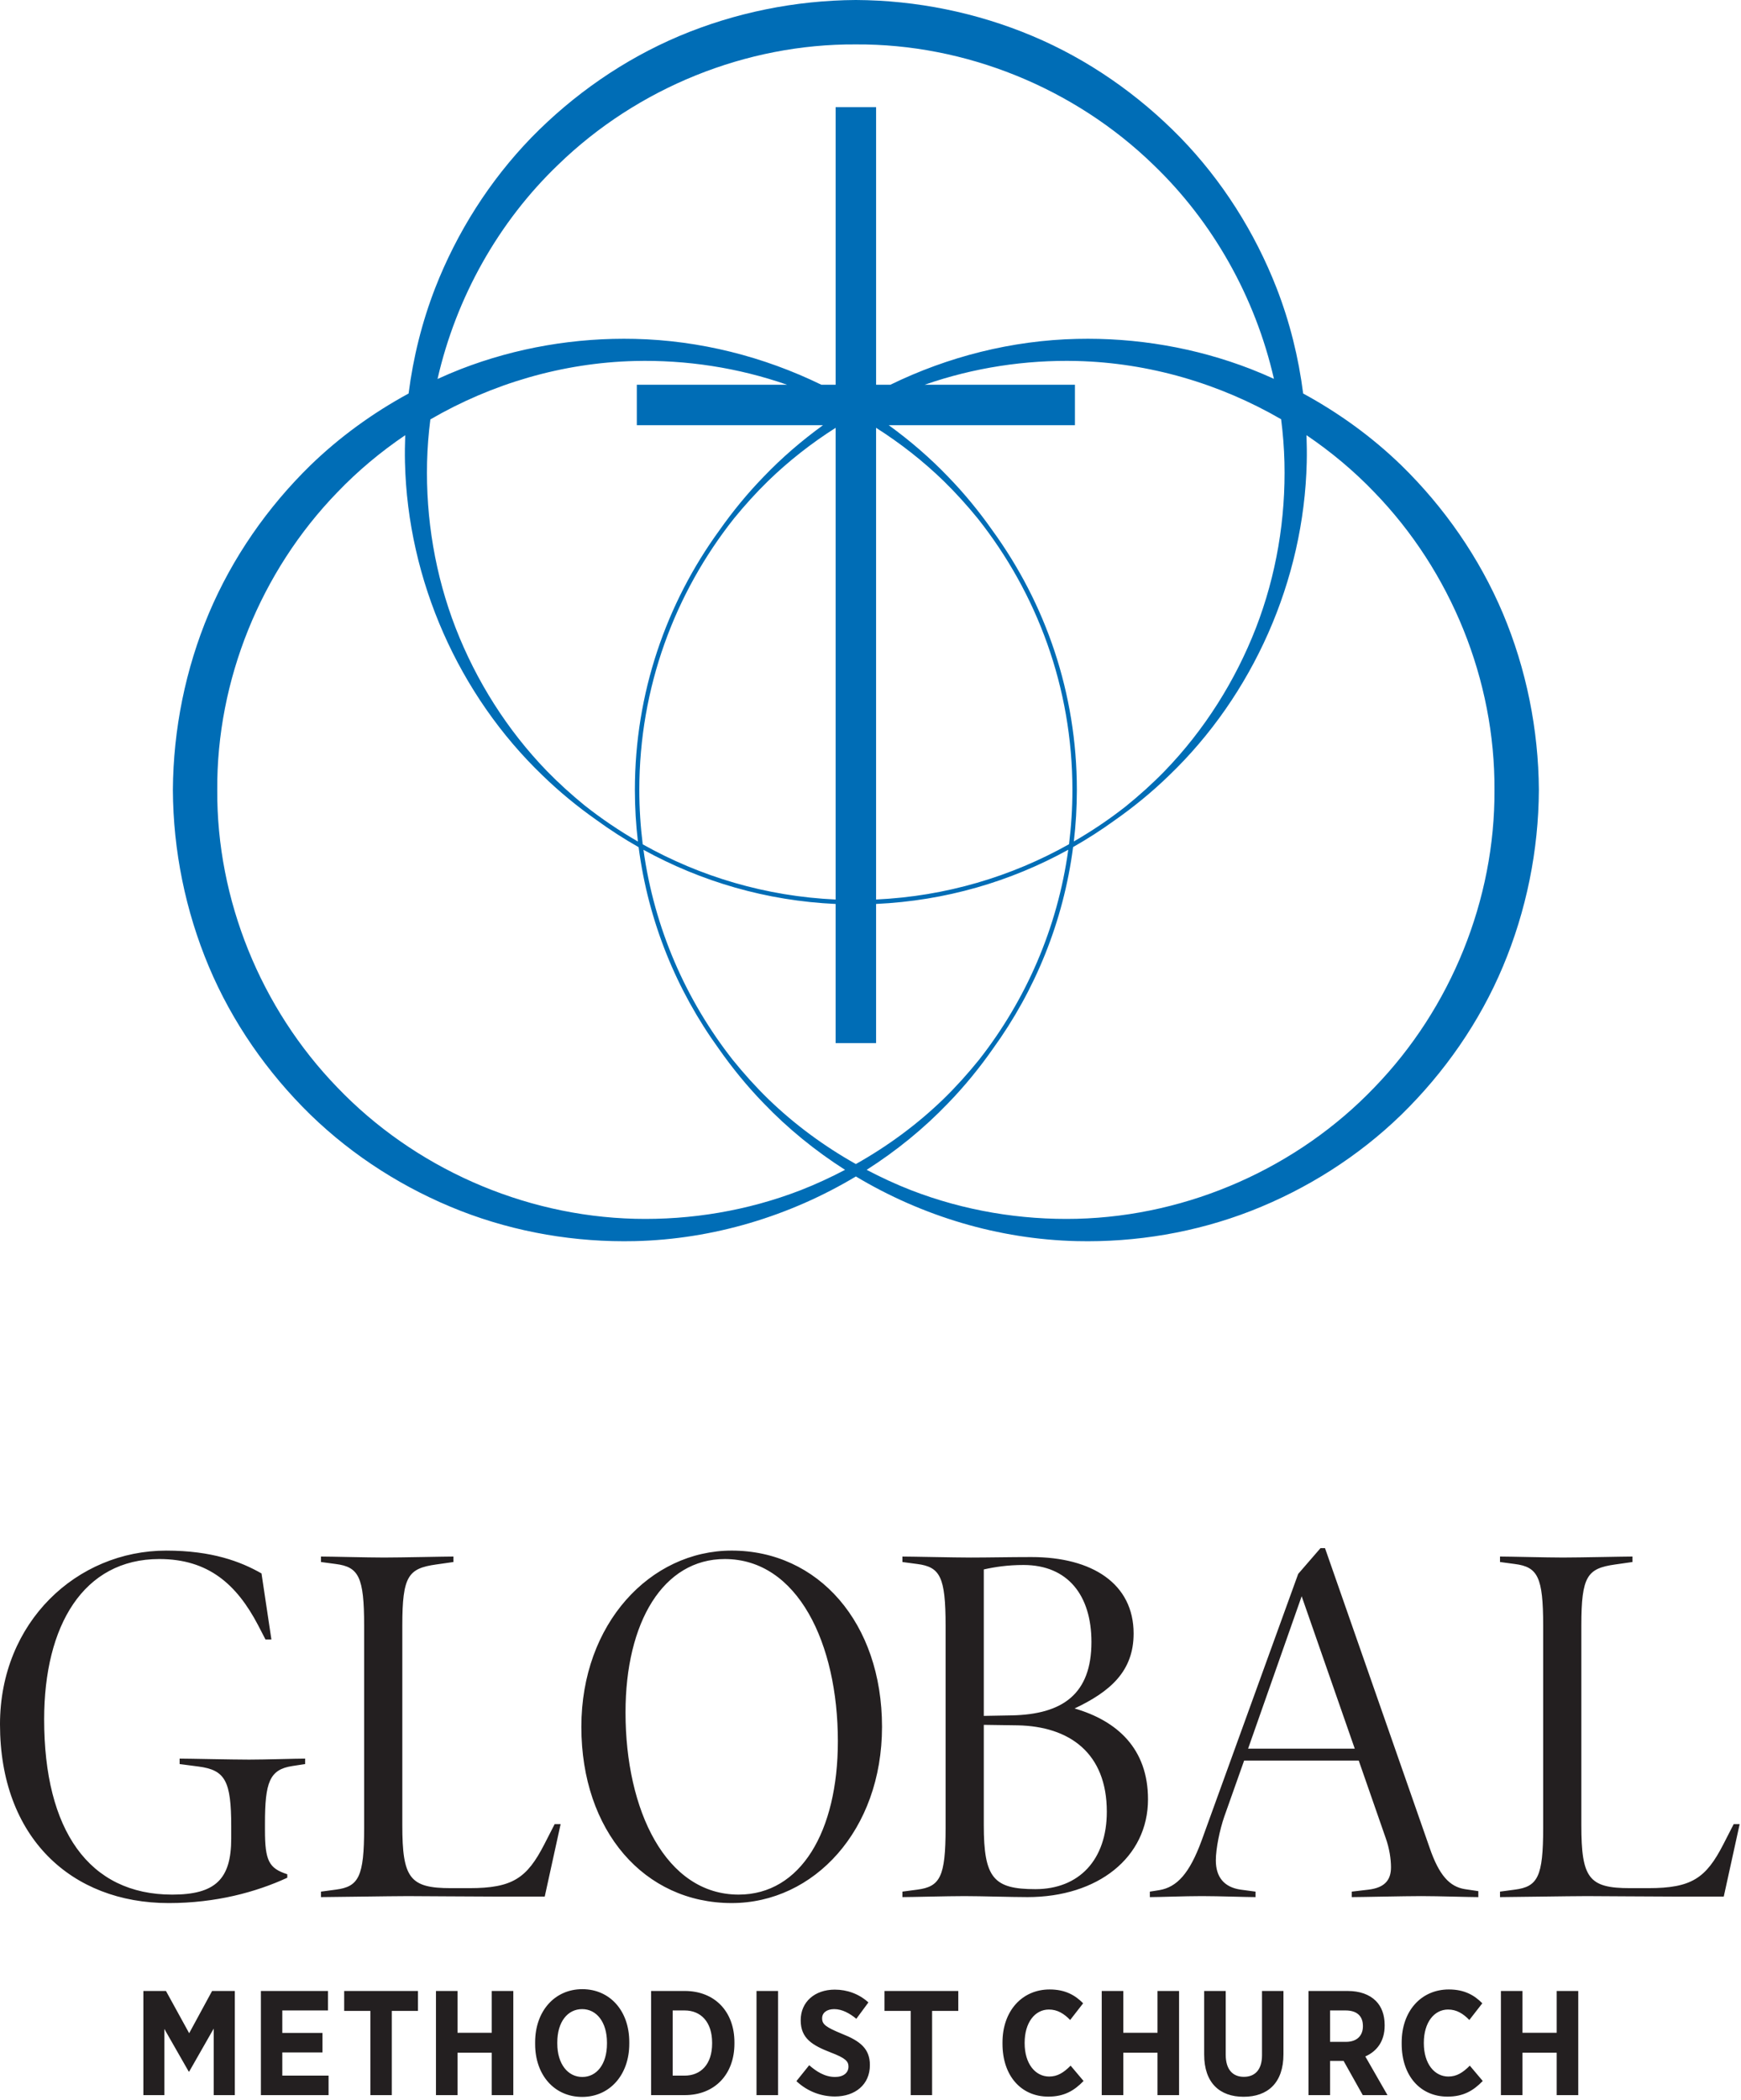 <svg width="100%" height="100%" viewBox="0 0 477 575" version="1.1" xmlns="http://www.w3.org/2000/svg">
<path d="M376.529,297.812c-20.9,21.821 -50.662,35.18 -81.491,35.946c-15.38,0.375 -30.909,-2.212 -45.4,-7.821c-4.163,-1.62 -8.225,-3.504 -12.192,-5.583c8.129,-5.187 15.646,-11.291 22.292,-18.225c4.512,-4.646 8.612,-9.666 12.316,-14.954c11.542,-15.942 19.304,-34.788 21.954,-55.212c3.909,-2.217 7.688,-4.642 11.313,-7.267c5.287,-3.7 10.308,-7.804 14.954,-12.317c22.958,-22 36.992,-53.396 37.746,-85.804c0.058,-2.463 0.017,-4.933 -0.067,-7.4c6.729,4.558 12.992,9.783 18.596,15.637c21.038,21.7 33.083,51.496 32.904,81.509c0.171,30.021 -11.891,59.791 -32.925,81.491m-157.191,28.125c-14.496,5.609 -30.025,8.196 -45.405,7.821c-30.825,-0.766 -60.591,-14.125 -81.491,-35.946c-21.034,-21.7 -33.096,-51.47 -32.921,-81.491c-0.183,-30.013 11.862,-59.809 32.904,-81.509c5.604,-5.854 11.863,-11.079 18.596,-15.637c-0.088,2.467 -0.129,4.937 -0.071,7.4c0.746,32.4 14.771,63.796 37.721,85.8c4.571,4.438 9.5,8.483 14.692,12.137c3.712,2.705 7.587,5.205 11.604,7.48c2.658,20.416 10.412,39.25 21.95,55.183c3.704,5.287 7.804,10.308 12.316,14.954c6.646,6.933 14.163,13.038 22.292,18.225c-3.962,2.079 -8.029,3.963 -12.187,5.583m20.691,-79.612l0,-129.171c6.625,4.208 12.846,9.075 18.509,14.563c3.3,3.225 6.4,6.654 9.32,10.237c16.23,20.454 25.959,46.292 25.959,74.367c-0,5.037 -0.325,9.996 -0.929,14.866c-15.775,8.855 -33.73,14.255 -52.859,15.138m-11.087,1.217l-0,38.116l11.087,0l0,-38.121c19.021,-0.866 36.896,-6.154 52.654,-14.841c-2.958,21.491 -11.629,41.179 -24.429,57.491c-3.037,3.763 -6.271,7.367 -9.725,10.734c-7.212,6.983 -15.337,12.958 -24.041,17.846c-8.709,-4.888 -16.834,-10.863 -24.046,-17.846c-3.454,-3.367 -6.684,-6.971 -9.725,-10.734c-12.796,-16.308 -21.467,-35.991 -24.425,-57.475c15.758,8.684 33.633,13.967 52.65,14.83m-53.788,-31.221c0,-28.075 9.729,-53.913 25.959,-74.367c2.925,-3.583 6.02,-7.012 9.325,-10.237c5.658,-5.488 11.879,-10.355 18.504,-14.563l-0,129.175c-19.121,-0.875 -37.079,-6.262 -52.854,-15.112c-0.609,-4.88 -0.934,-9.85 -0.934,-14.896m-58.15,-89.746c0.096,-3.929 0.404,-7.846 0.904,-11.725c16.859,-9.792 36.217,-15.504 56.025,-15.992c14.08,-0.341 28.28,1.825 41.7,6.5l-41.162,0l-0,11.084l51.004,-0c-5.817,4.216 -11.275,8.908 -16.233,14.083c-4.442,4.567 -8.484,9.496 -12.142,14.692c-14.55,19.983 -23.162,44.55 -23.162,71.104c-0,4.779 0.287,9.491 0.833,14.129c-5.138,-2.967 -10.046,-6.283 -14.671,-9.95c-3.579,-2.921 -7.012,-6.021 -10.233,-9.321c-10.913,-11.254 -19.396,-24.729 -25.029,-39.192c-5.621,-14.491 -8.205,-30.029 -7.834,-45.412m234.9,-0c0.379,15.379 -2.208,30.912 -7.821,45.404c-5.629,14.467 -14.112,27.933 -25.016,39.192c-3.367,3.454 -6.971,6.687 -10.734,9.725c-4.462,3.504 -9.191,6.679 -14.125,9.529c0.538,-4.625 0.825,-9.329 0.825,-14.104c0,-26.554 -8.612,-51.121 -23.162,-71.104c-3.654,-5.196 -7.7,-10.125 -12.142,-14.692c-4.958,-5.175 -10.416,-9.867 -16.233,-14.083l51.008,-0l0,-11.084l-41.166,0c13.42,-4.675 27.62,-6.841 41.7,-6.5c19.779,0.488 39.112,6.184 55.958,15.95c0.5,3.896 0.812,7.821 0.908,11.767m-198.941,-81.508c21.7,-21.042 51.491,-33.088 81.508,-32.905c30.017,-0.175 59.792,11.888 81.487,32.921c16.359,15.671 27.963,36.321 33.067,58.663c-2.062,-0.938 -4.146,-1.829 -6.254,-2.654c-15.229,-5.917 -31.571,-8.667 -47.733,-8.288c-17.8,0.408 -35.288,4.85 -51.092,12.554l-3.917,0l0,-76.025l-11.087,0l-0,76.025l-3.917,0c-15.804,-7.704 -33.292,-12.146 -51.092,-12.554c-16.162,-0.379 -32.504,2.371 -47.733,8.288c-2.133,0.833 -4.242,1.741 -6.329,2.691c5.1,-22.366 16.708,-43.041 33.092,-58.716m258.795,122.908c-6.445,-15.246 -16.058,-29.058 -27.825,-40.546c-8.025,-7.779 -17.129,-14.362 -26.9,-19.667c-1.254,-9.862 -3.67,-19.608 -7.3,-28.933c-5.945,-15.208 -14.875,-29.358 -26.35,-41.167c-11.495,-11.762 -25.3,-21.404 -40.562,-27.816c-15.246,-6.413 -31.792,-9.763 -48.35,-9.846c-16.554,0.104 -33.1,3.442 -48.35,9.858c-15.242,6.442 -29.054,16.054 -40.546,27.821c-11.454,11.821 -20.396,25.954 -26.337,41.163c-3.617,9.32 -6.042,19.058 -7.296,28.916c-9.771,5.309 -18.879,11.892 -26.904,19.671c-11.767,11.488 -21.38,25.3 -27.825,40.546c-6.413,15.246 -9.75,31.792 -9.855,48.346c0.08,16.558 3.434,33.104 9.846,48.354c6.413,15.262 16.054,29.067 27.817,40.562c11.808,11.475 25.958,20.405 41.167,26.346c15.233,5.929 31.583,8.667 47.745,8.292c21.442,-0.5 42.425,-6.842 60.555,-17.708c18.129,10.866 39.108,17.208 60.55,17.708c16.162,0.375 32.516,-2.363 47.745,-8.292c15.209,-5.941 29.363,-14.871 41.171,-26.346c11.759,-11.495 21.4,-25.3 27.813,-40.562c6.412,-15.25 9.766,-31.796 9.846,-48.354c-0.105,-16.554 -3.438,-33.1 -9.855,-48.346" fill="#006db6"/>
<path d="M83.604,483.077l-3.529,0.542c-6.258,0.95 -7.479,4.488 -7.479,15.771l-0,1.762c-0,8.43 1.087,10.471 6.117,12.1l-0,0.955c-8.567,3.941 -19.575,6.937 -32.492,6.937c-26.646,0 -46.221,-17.946 -46.221,-48.946c0,-28.004 21.071,-47.575 45.546,-47.575c12.5,0 20.383,2.988 26.1,6.25l2.712,18.079l-1.625,0l-2.041,-3.945c-5.85,-11.138 -13.592,-18.075 -27.05,-18.075c-20.8,-0 -31.546,18.216 -31.546,43.904c-0,30.316 12.237,47.991 35.075,47.991c11.833,0 16.179,-4.216 16.179,-15.358l0,-3.267c0,-12.508 -1.633,-15.495 -8.971,-16.45l-5.166,-0.675l-0,-1.495c2.583,-0 14.275,0.275 19.033,0.275c4.621,-0 12.646,-0.275 15.358,-0.275l0,1.495Zm69.995,16.45l-4.354,19.842l-13.321,0c-7.338,0 -19.442,-0.129 -24.2,-0.129c-4.621,-0 -21.204,0.271 -23.788,0.271l0,-1.5l4.075,-0.546c6.259,-0.808 7.754,-3.529 7.754,-16.854l0,-55.463c0,-13.325 -1.495,-16.041 -7.754,-16.854l-4.075,-0.546l0,-1.5c2.584,0 12.646,0.271 17.263,0.271c4.758,0 16.583,-0.271 19.033,-0.271l0,1.5l-4.758,0.679c-7.613,1.084 -9.246,3.125 -9.246,16.721l-0,54.65c-0,14.542 2.037,17.263 13.329,17.263l5.029,-0c11.825,-0 15.767,-2.721 20.525,-11.967l2.854,-5.567l1.634,0Zm46.871,21.614c-23.929,0 -41.191,-19.716 -41.191,-48.258c-0,-28.279 18.896,-48.263 41.191,-48.263c23.655,0 41.184,19.713 41.184,48.263c-0,28.271 -18.621,48.258 -41.184,48.258Zm-1.904,-94.208c-16.854,-0 -27.187,17.258 -27.187,42.008c-0,26.779 11.008,49.884 30.991,49.884c16.996,-0 27.188,-17.259 27.188,-42c-0,-26.784 -11.008,-49.892 -30.992,-49.892Zm82.935,92.575c-4.483,0 -12.642,-0.27 -17.267,-0.27c-4.758,-0 -14.408,0.27 -16.991,0.27l-0,-1.5l4.075,-0.541c6.258,-0.813 7.754,-3.529 7.754,-16.859l-0,-55.462c-0,-13.325 -1.496,-16.038 -7.754,-16.854l-4.075,-0.542l-0,-1.5c2.583,0 14.137,0.271 18.762,0.271c4.758,-0 10.738,-0.133 16.583,-0.133c16.721,-0 28,7.341 28,20.937c0,10.329 -6.383,15.9 -16.175,20.525c11.692,3.4 20.117,11.013 20.117,24.875c0,15.908 -13.721,26.783 -33.029,26.783Zm-1.088,-90.945c-4.354,-0 -7.883,0.545 -10.875,1.22l0,40.104l7.609,-0.137c14.004,-0.271 21.887,-5.842 21.887,-20.112c0,-12.646 -6.383,-21.075 -18.621,-21.075Zm-1.633,43.908l-9.242,-0.133l0,27.462c0,14.542 2.721,17.533 14.142,17.533c11.954,0 19.567,-8.025 19.567,-21.212c-0,-16.038 -10.192,-23.379 -24.467,-23.65Zm93.489,9.656l-31.404,0l-5.442,15.359c-1.221,3.533 -2.308,8.7 -2.308,11.962c-0,4.488 2.175,7.338 6.791,8.017l4.084,0.546l-0,1.5c-2.45,-0 -10.059,-0.275 -14.68,-0.275c-4.758,-0 -11.691,0.275 -14.275,0.275l0,-1.5l2.584,-0.409c4.887,-0.816 8.287,-4.62 11.554,-13.454l26.504,-73.141l6.121,-7.067l1.225,-0l28.683,82.112c2.579,7.471 5.434,10.605 9.65,11.28l3.671,0.545l0,1.634c-2.583,-0 -10.875,-0.275 -15.629,-0.275c-4.625,-0 -16.592,0.275 -19.038,0.275l0,-1.5l4.621,-0.546c4.354,-0.538 6.121,-2.579 6.121,-6.112c0,-2.175 -0.408,-5.167 -1.496,-8.155l-7.337,-21.07Zm-30.317,-3.267l29.225,-0l-14.546,-41.738l-14.679,41.738Zm134.679,20.666l-4.354,19.842l-13.317,0c-7.342,0 -19.446,-0.129 -24.204,-0.129c-4.621,0 -21.204,0.271 -23.783,0.271l-0,-1.5l4.075,-0.546c6.254,-0.808 7.75,-3.529 7.75,-16.854l-0,-55.463c-0,-13.325 -1.496,-16.041 -7.75,-16.854l-4.075,-0.546l-0,-1.5c2.579,0 12.641,0.271 17.258,0.271c4.758,0 16.587,-0.271 19.033,-0.271l0,1.5l-4.758,0.679c-7.608,1.084 -9.246,3.126 -9.246,16.721l0,54.65c0,14.542 2.042,17.263 13.329,17.263l5.029,-0c11.825,-0 15.771,-2.721 20.525,-11.967l2.855,-5.567l1.633,0Zm-437.351,45.687l6.192,0l6.358,11.571l6.279,-11.571l6.229,0l0,28.521l-5.787,0l-0,-18.217l-6.721,11.78l-0.121,-0l-6.683,-11.692l-0,18.129l-5.746,0l0,-28.521Zm32.2,0l18.375,0l0,5.334l-12.508,-0l-0,6.154l11.004,-0l-0,5.341l-11.004,0l-0,6.355l12.675,-0l-0,5.337l-18.542,0l0,-28.521Zm29.996,5.46l-7.175,0l-0,-5.458l20.217,-0l-0,5.458l-7.175,0l-0,23.063l-5.867,-0l-0,-23.063Zm17.972,-5.46l5.904,0l-0,11.446l9.379,0l-0,-11.446l5.908,0l0,28.521l-5.908,0l-0,-11.612l-9.379,-0l-0,11.612l-5.904,0l-0,-28.521Zm27.169,14.546l0,-0.492c0,-8.554 5.383,-14.546 12.921,-14.546c7.579,0 12.875,5.951 12.875,14.467l-0,0.492c-0,8.512 -5.375,14.546 -12.917,14.546c-7.575,-0 -12.879,-5.955 -12.879,-14.467Zm19.683,-0.121l0,-0.283c0,-5.629 -2.854,-9.171 -6.804,-9.171c-3.991,0 -6.808,3.504 -6.808,9.121l-0,0.287c-0,5.63 2.896,9.171 6.85,9.171c3.954,0 6.762,-3.504 6.762,-9.125Zm12.096,-14.424l9.213,-0c8.271,-0 13.612,5.704 13.612,14.054l0,0.371c0,8.35 -5.341,14.095 -13.612,14.095l-9.213,0l0,-28.52Zm5.909,5.333l-0,17.85l3.258,-0c4.487,-0 7.546,-3.138 7.546,-8.804l-0,-0.2c-0,-5.667 -3.059,-8.846 -7.546,-8.846l-3.258,-0Zm28.873,-5.333l-0,28.52l-5.905,0l0,-28.52l5.905,-0Zm5.026,24.691l3.504,-4.359c1.913,1.671 4.234,3.217 7.088,3.217c2.283,0 3.671,-1.141 3.671,-2.812l-0,-0.042c-0,-1.425 -0.817,-2.321 -4.892,-3.867c-5.05,-1.958 -8.192,-3.87 -8.192,-8.762l0,-0.084c0,-4.97 3.83,-8.35 9.334,-8.35c3.337,0 6.604,1.134 9.212,3.505l-3.308,4.479c-1.792,-1.467 -3.867,-2.646 -6.071,-2.646c-2.037,-0 -3.3,1.017 -3.3,2.487l0,0.038c0,1.629 0.979,2.404 5.425,4.233c4.971,1.959 7.658,4.075 7.658,8.525l0,0.079c0,5.296 -4.037,8.559 -9.579,8.559c-3.621,-0 -7.421,-1.267 -10.55,-4.2Zm31.31,-19.232l-7.175,0l0,-5.458l20.217,-0l-0,5.458l-7.175,0l-0,23.063l-5.867,-0l0,-23.063Zm25.151,9.006l0,-0.371c0,-8.634 5.384,-14.509 12.921,-14.509c4.242,0 6.971,1.555 9.175,3.788l-3.554,4.571c-1.708,-1.754 -3.504,-2.859 -5.825,-2.859c-3.829,0 -6.646,3.55 -6.646,9.096l0,0.117c0,5.671 2.938,9.133 6.725,9.133c2.284,0 3.954,-1.062 5.871,-2.979l3.546,4.2c-2.567,2.646 -5.296,4.279 -9.654,4.279c-7.5,0 -12.559,-5.746 -12.559,-14.466Zm27.19,-14.466l5.908,0l-0,11.446l9.375,0l-0,-11.446l5.908,0l0,28.521l-5.908,0l-0,-11.612l-9.375,-0l-0,11.612l-5.908,0l-0,-28.521Zm28.067,17.44l0,-17.442l5.904,0l0,17.479c0,4.038 1.921,6.034 4.971,6.034c3.058,-0 4.971,-1.959 4.971,-5.905l-0,-17.608l5.875,0l-0,17.321c-0,7.867 -4.321,11.654 -10.925,11.654c-6.563,0 -10.796,-3.829 -10.796,-11.533Zm28.582,-17.438l10.716,-0c3.3,-0 5.946,0.933 7.746,2.725c1.546,1.554 2.404,3.787 2.404,6.604l0,0.162c0,4.317 -2.166,7.05 -5.3,8.438l6.075,10.592l-6.77,-0l-5.255,-9.371l-3.708,-0l0,9.371l-5.908,-0l-0,-28.521Zm10.266,13.933c3.021,0 4.646,-1.712 4.646,-4.279l0,-0.042c0,-2.854 -1.754,-4.279 -4.766,-4.279l-4.238,0l0,8.6l4.358,0Zm15.265,0.531l0,-0.371c0,-8.634 5.379,-14.509 12.921,-14.509c4.242,0 6.967,1.555 9.171,3.788l-3.554,4.571c-1.709,-1.754 -3.5,-2.859 -5.825,-2.859c-3.825,0 -6.642,3.55 -6.642,9.096l-0,0.117c-0,5.671 2.933,9.133 6.725,9.133c2.279,0 3.954,-1.062 5.871,-2.979l3.546,4.2c-2.571,2.646 -5.296,4.279 -9.659,4.279c-7.5,0 -12.554,-5.746 -12.554,-14.466Zm27.188,-14.466l5.908,0l-0,11.446l9.375,-0l-0,-11.446l5.908,0l0,28.521l-5.908,-0l-0,-11.613l-9.375,0l-0,11.613l-5.908,-0l-0,-28.521Z" fill="#231f20"/>
</svg>